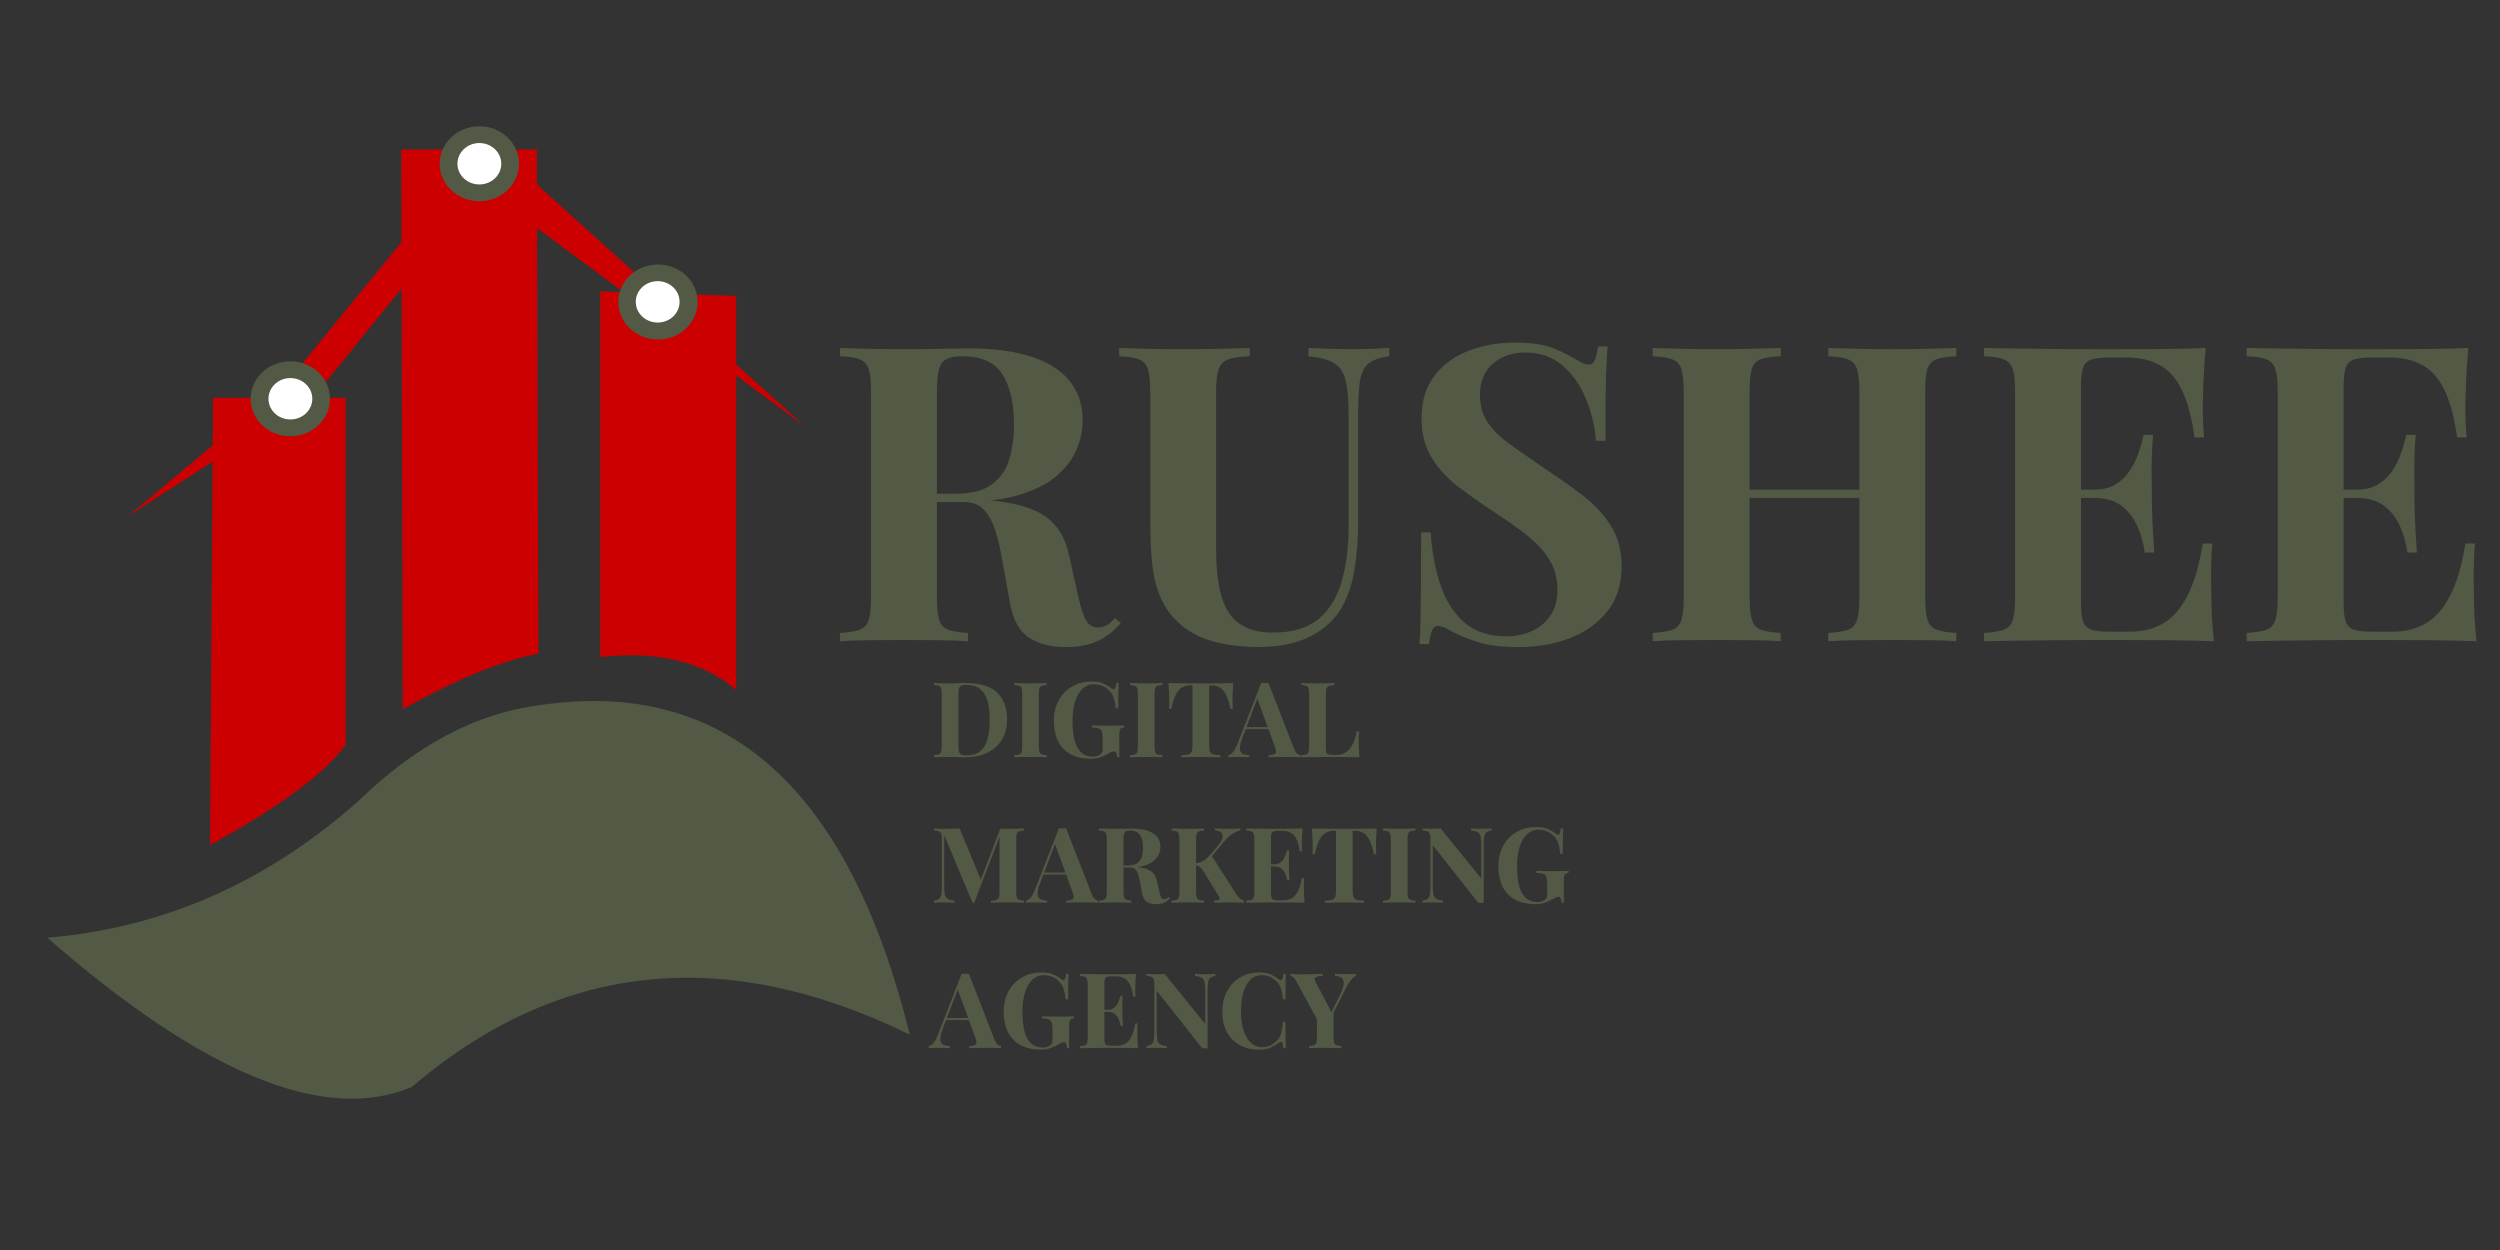 <svg xmlns="http://www.w3.org/2000/svg" xmlns:xlink="http://www.w3.org/1999/xlink" width="1200" zoomAndPan="magnify" viewBox="0 0 900 450" height="600" preserveAspectRatio="xMidYMid meet"><rect x="0" y="0" width="900" height="450" fill="#333333" stroke="none"/><defs><clipPath id="2a9644f446"><path d="M 17.027 252 L 327.527 252 L 327.527 396 L 17.027 396 Z M 17.027 252 "></path></clipPath><clipPath id="2d7d3e36d6"><path d="M 158 45.453 L 187 45.453 L 187 73 L 158 73 Z M 158 45.453 "></path></clipPath></defs><g id="db5e6d1186"><g clip-rule="nonzero" clip-path="url(#2a9644f446)"><path style=" stroke:none;fill-rule:evenodd;fill:#525945;fill-opacity:1;" d="M 129.367 288.043 C 96.273 317.566 58.828 334.078 17.027 337.582 C 73.289 386.676 117.012 404.586 148.207 391.309 C 201.277 346.184 261.051 339.906 327.527 372.473 C 305.535 283.469 261.113 243.93 194.258 253.852 C 171.516 256.77 149.887 268.168 129.367 288.043 Z M 129.367 288.043 "></path></g><path style=" stroke:none;fill-rule:evenodd;fill:#cc0001;fill-opacity:1;" d="M 216.066 104.859 C 248.707 105.988 265.031 106.551 265.031 106.551 C 265.031 106.551 265.031 153.824 265.031 248.371 C 253.035 238.18 236.715 234.238 216.066 236.555 C 216.066 148.762 216.066 104.863 216.066 104.863 Z M 216.066 104.859 "></path><path style=" stroke:none;fill-rule:evenodd;fill:#cc0001;fill-opacity:1;" d="M 144.43 53.844 C 144.801 188.172 144.984 255.332 144.984 255.332 C 164.469 244.422 180.75 237.758 193.832 235.352 C 193.461 114.348 193.273 53.844 193.273 53.844 C 160.711 53.844 144.43 53.844 144.43 53.844 Z M 144.43 53.844 "></path><path style=" stroke:none;fill-rule:evenodd;fill:#cc0001;fill-opacity:1;" d="M 76.711 143.211 C 75.973 250.523 75.602 304.18 75.602 304.18 C 100.551 290.586 116.832 278.559 124.445 268.102 C 124.445 184.84 124.445 143.211 124.445 143.211 C 92.621 143.211 76.711 143.211 76.711 143.211 Z M 76.711 143.211 "></path><path style=" stroke:none;fill-rule:evenodd;fill:#cc0001;fill-opacity:1;" d="M 99.863 151.215 C 97.723 146.109 96.648 143.559 96.648 143.559 C 96.648 143.559 79.855 157.594 46.266 185.672 C 81.996 162.699 99.863 151.215 99.863 151.215 Z M 99.863 151.215 "></path><path style=" stroke:none;fill-rule:evenodd;fill:#cc0001;fill-opacity:1;" d="M 171.523 54.129 C 126.867 108.777 104.543 136.105 104.543 136.105 C 109.801 141.074 112.434 143.559 112.434 143.559 C 155.766 89.918 177.895 62.891 178.816 62.473 C 173.953 56.91 171.523 54.129 171.523 54.129 Z M 171.523 54.129 "></path><path style=" stroke:none;fill-rule:evenodd;fill:#cc0001;fill-opacity:1;" d="M 178.023 52.535 C 177.785 64.531 177.668 70.531 177.668 70.531 C 252.32 125.781 289.645 153.406 289.645 153.406 C 211.398 82.777 174.195 49.152 178.027 52.535 Z M 178.023 52.535 "></path><path style=" stroke:none;fill-rule:evenodd;fill:#525945;fill-opacity:1;" d="M 104.512 130.066 C 112.402 130.066 118.801 136.105 118.801 143.559 C 118.801 151.012 112.402 157.055 104.512 157.055 C 96.621 157.055 90.223 151.012 90.223 143.559 C 90.223 136.105 96.621 130.066 104.512 130.066 Z M 104.512 130.066 "></path><path style=" stroke:none;fill-rule:evenodd;fill:#ffffff;fill-opacity:1;" d="M 104.539 136.105 C 108.898 136.105 112.43 139.441 112.43 143.559 C 112.43 147.672 108.898 151.008 104.539 151.008 C 100.184 151.008 96.648 147.672 96.648 143.559 C 96.648 139.441 100.184 136.105 104.539 136.105 Z M 104.539 136.105 "></path><g clip-rule="nonzero" clip-path="url(#2d7d3e36d6)"><path style=" stroke:none;fill-rule:evenodd;fill:#525945;fill-opacity:1;" d="M 172.57 45.453 C 180.461 45.453 186.859 51.496 186.859 58.949 C 186.859 66.402 180.461 72.441 172.57 72.441 C 164.68 72.441 158.281 66.402 158.281 58.949 C 158.281 51.496 164.68 45.453 172.57 45.453 Z M 172.57 45.453 "></path></g><path style=" stroke:none;fill-rule:evenodd;fill:#ffffff;fill-opacity:1;" d="M 172.57 51.496 C 176.93 51.496 180.461 54.832 180.461 58.949 C 180.461 63.066 176.93 66.402 172.57 66.402 C 168.215 66.402 164.68 63.066 164.68 58.949 C 164.68 54.836 168.215 51.496 172.57 51.496 Z M 172.57 51.496 "></path><path style=" stroke:none;fill-rule:evenodd;fill:#525945;fill-opacity:1;" d="M 236.871 95.227 C 244.762 95.227 251.16 101.27 251.16 108.723 C 251.16 116.172 244.762 122.215 236.871 122.215 C 228.98 122.215 222.582 116.172 222.582 108.723 C 222.582 101.27 228.98 95.227 236.871 95.227 Z M 236.871 95.227 "></path><path style=" stroke:none;fill-rule:evenodd;fill:#ffffff;fill-opacity:1;" d="M 236.762 101.215 C 241.121 101.215 244.652 104.551 244.652 108.668 C 244.652 112.781 241.121 116.117 236.762 116.117 C 232.406 116.117 228.871 112.781 228.871 108.668 C 228.871 104.551 232.406 101.215 236.762 101.215 Z M 236.762 101.215 "></path><g style="fill:#525945;fill-opacity:1;"><g transform="translate(297.318, 230.849)"><path style="stroke:none" d="M 5.062 -105.578 C 7.551 -105.484 10.906 -105.383 15.125 -105.281 C 19.352 -105.188 23.555 -105.141 27.734 -105.141 C 32.504 -105.141 37.125 -105.188 41.594 -105.281 C 46.07 -105.383 49.258 -105.438 51.156 -105.438 C 60.395 -105.438 68.07 -104.414 74.188 -102.375 C 80.301 -100.332 84.875 -97.375 87.906 -93.5 C 90.938 -89.625 92.453 -84.953 92.453 -79.484 C 92.453 -76.098 91.754 -72.691 90.359 -69.266 C 88.973 -65.836 86.613 -62.656 83.281 -59.719 C 79.957 -56.789 75.41 -54.457 69.641 -52.719 C 63.867 -50.977 56.613 -50.109 47.875 -50.109 L 33.547 -50.109 L 33.547 -53.094 L 46.375 -53.094 C 52.238 -53.094 56.688 -54.207 59.719 -56.438 C 62.75 -58.676 64.836 -61.66 65.984 -65.391 C 67.129 -69.117 67.703 -73.27 67.703 -77.844 C 67.703 -85.695 66.312 -91.785 63.531 -96.109 C 60.75 -100.43 55.977 -102.594 49.219 -102.594 C 45.332 -102.594 42.816 -101.75 41.672 -100.062 C 40.535 -98.375 39.969 -94.941 39.969 -89.766 L 39.969 -15.812 C 39.969 -12.227 40.238 -9.539 40.781 -7.75 C 41.332 -5.957 42.398 -4.766 43.984 -4.172 C 45.578 -3.578 47.969 -3.18 51.156 -2.984 L 51.156 0 C 48.469 -0.195 45.082 -0.32 41 -0.375 C 36.926 -0.426 32.801 -0.453 28.625 -0.453 C 23.852 -0.453 19.352 -0.426 15.125 -0.375 C 10.906 -0.32 7.551 -0.195 5.062 0 L 5.062 -2.984 C 8.25 -3.18 10.633 -3.578 12.219 -4.172 C 13.812 -4.766 14.879 -5.957 15.422 -7.75 C 15.973 -9.539 16.25 -12.227 16.25 -15.812 L 16.25 -89.766 C 16.25 -93.453 15.973 -96.164 15.422 -97.906 C 14.879 -99.645 13.785 -100.836 12.141 -101.484 C 10.504 -102.129 8.145 -102.5 5.062 -102.594 Z M 33.25 -52.641 C 37.531 -52.535 41.234 -52.332 44.359 -52.031 C 47.492 -51.738 50.254 -51.469 52.641 -51.219 C 55.023 -50.977 57.16 -50.805 59.047 -50.703 C 68.098 -49.91 74.785 -47.973 79.109 -44.891 C 83.43 -41.805 86.238 -37.18 87.531 -31.016 L 90.969 -15.656 C 91.863 -11.676 92.805 -8.891 93.797 -7.297 C 94.797 -5.711 96.238 -4.922 98.125 -4.922 C 99.414 -5.016 100.484 -5.332 101.328 -5.875 C 102.172 -6.426 103.094 -7.25 104.094 -8.344 L 106.172 -6.562 C 103.492 -3.477 100.613 -1.266 97.531 0.078 C 94.445 1.422 90.719 2.094 86.344 2.094 C 80.977 2.094 76.555 0.953 73.078 -1.328 C 69.598 -3.617 67.312 -7.848 66.219 -14.016 L 63.531 -28.938 C 62.832 -33.102 61.984 -36.754 60.984 -39.891 C 59.992 -43.023 58.629 -45.508 56.891 -47.344 C 55.148 -49.188 52.738 -50.109 49.656 -50.109 L 33.547 -50.109 Z M 33.25 -52.641 "></path></g></g><g style="fill:#525945;fill-opacity:1;"><g transform="translate(400.063, 230.849)"><path style="stroke:none" d="M 100.062 -105.578 L 100.062 -102.594 C 96.883 -102.195 94.473 -101.379 92.828 -100.141 C 91.191 -98.898 90.125 -96.938 89.625 -94.25 C 89.125 -91.562 88.875 -87.781 88.875 -82.906 L 88.875 -43.391 C 88.875 -36.93 88.426 -31.016 87.531 -25.641 C 86.633 -20.273 85.047 -15.656 82.766 -11.781 C 80.18 -7.508 76.398 -4.129 71.422 -1.641 C 66.453 0.848 60.141 2.094 52.484 2.094 C 47.91 2.094 43.238 1.566 38.469 0.516 C 33.695 -0.523 29.426 -2.488 25.656 -5.375 C 22.469 -8.051 20.031 -11.078 18.344 -14.453 C 16.656 -17.836 15.508 -21.844 14.906 -26.469 C 14.312 -31.094 14.016 -36.586 14.016 -42.953 L 14.016 -89.766 C 14.016 -93.453 13.738 -96.164 13.188 -97.906 C 12.645 -99.645 11.578 -100.836 9.984 -101.484 C 8.398 -102.129 6.016 -102.5 2.828 -102.594 L 2.828 -105.578 C 5.316 -105.484 8.672 -105.383 12.891 -105.281 C 17.117 -105.188 21.52 -105.141 26.094 -105.141 C 30.664 -105.141 35.062 -105.188 39.281 -105.281 C 43.508 -105.383 47.02 -105.484 49.812 -105.578 L 49.812 -102.594 C 46.426 -102.5 43.863 -102.129 42.125 -101.484 C 40.383 -100.836 39.219 -99.645 38.625 -97.906 C 38.031 -96.164 37.734 -93.453 37.734 -89.766 L 37.734 -33.547 C 37.734 -28.578 38.055 -24.176 38.703 -20.344 C 39.348 -16.52 40.441 -13.344 41.984 -10.812 C 43.523 -8.281 45.633 -6.363 48.312 -5.062 C 51 -3.77 54.332 -3.125 58.312 -3.125 C 65.27 -3.125 70.711 -4.766 74.641 -8.047 C 78.566 -11.328 81.348 -15.875 82.984 -21.688 C 84.629 -27.508 85.453 -34.195 85.453 -41.75 L 85.453 -81.125 C 85.453 -86.594 85.102 -90.789 84.406 -93.719 C 83.707 -96.656 82.336 -98.77 80.297 -100.062 C 78.266 -101.352 75.16 -102.195 70.984 -102.594 L 70.984 -105.578 C 72.867 -105.484 75.352 -105.383 78.438 -105.281 C 81.52 -105.188 84.406 -105.141 87.094 -105.141 C 89.477 -105.141 91.836 -105.188 94.172 -105.281 C 96.504 -105.383 98.469 -105.484 100.062 -105.578 Z M 100.062 -105.578 "></path></g></g><g style="fill:#525945;fill-opacity:1;"><g transform="translate(502.807, 230.849)"><path style="stroke:none" d="M 42.344 -107.516 C 48.219 -107.516 52.742 -106.895 55.922 -105.656 C 59.098 -104.414 61.832 -103.098 64.125 -101.703 C 65.312 -101.004 66.281 -100.477 67.031 -100.125 C 67.781 -99.781 68.5 -99.609 69.188 -99.609 C 70.188 -99.609 70.91 -100.156 71.359 -101.25 C 71.805 -102.344 72.176 -103.984 72.469 -106.172 L 75.906 -106.172 C 75.801 -104.285 75.676 -102.023 75.531 -99.391 C 75.383 -96.754 75.285 -93.297 75.234 -89.016 C 75.18 -84.742 75.156 -79.129 75.156 -72.172 L 71.734 -72.172 C 71.328 -77.348 70.129 -82.367 68.141 -87.234 C 66.16 -92.109 63.352 -96.109 59.719 -99.234 C 56.094 -102.367 51.645 -103.938 46.375 -103.938 C 41.602 -103.938 37.676 -102.594 34.594 -99.906 C 31.508 -97.227 29.969 -93.504 29.969 -88.734 C 29.969 -84.754 30.961 -81.348 32.953 -78.516 C 34.941 -75.68 37.848 -72.922 41.672 -70.234 C 45.504 -67.555 50.156 -64.328 55.625 -60.547 C 60.395 -57.461 64.664 -54.379 68.438 -51.297 C 72.219 -48.211 75.25 -44.734 77.531 -40.859 C 79.82 -36.984 80.969 -32.359 80.969 -26.984 C 80.969 -20.43 79.254 -15.016 75.828 -10.734 C 72.398 -6.461 67.898 -3.254 62.328 -1.109 C 56.766 1.023 50.648 2.094 43.984 2.094 C 37.828 2.094 32.906 1.492 29.219 0.297 C 25.539 -0.891 22.461 -2.133 19.984 -3.438 C 17.797 -4.82 16.102 -5.516 14.906 -5.516 C 13.914 -5.516 13.195 -4.969 12.75 -3.875 C 12.301 -2.781 11.926 -1.141 11.625 1.047 L 8.203 1.047 C 8.398 -1.336 8.523 -4.117 8.578 -7.297 C 8.629 -10.484 8.676 -14.633 8.719 -19.75 C 8.77 -24.875 8.797 -31.363 8.797 -39.219 L 12.234 -39.219 C 12.629 -32.656 13.742 -26.516 15.578 -20.797 C 17.422 -15.086 20.254 -10.492 24.078 -7.016 C 27.91 -3.535 33.008 -1.797 39.375 -1.797 C 42.852 -1.797 45.957 -2.414 48.688 -3.656 C 51.426 -4.895 53.641 -6.754 55.328 -9.234 C 57.016 -11.723 57.859 -14.805 57.859 -18.484 C 57.859 -22.66 56.891 -26.289 54.953 -29.375 C 53.016 -32.457 50.379 -35.336 47.047 -38.016 C 43.711 -40.703 39.859 -43.441 35.484 -46.234 C 30.816 -49.316 26.441 -52.395 22.359 -55.469 C 18.285 -58.551 15.031 -62.082 12.594 -66.062 C 10.164 -70.039 8.953 -74.766 8.953 -80.234 C 8.953 -86.492 10.516 -91.633 13.641 -95.656 C 16.773 -99.688 20.898 -102.672 26.016 -104.609 C 31.141 -106.547 36.582 -107.516 42.344 -107.516 Z M 42.344 -107.516 "></path></g></g><g style="fill:#525945;fill-opacity:1;"><g transform="translate(589.894, 230.849)"><path style="stroke:none" d="M 68.297 0 L 68.297 -2.984 C 71.484 -3.18 73.867 -3.578 75.453 -4.172 C 77.047 -4.766 78.113 -5.957 78.656 -7.75 C 79.207 -9.539 79.484 -12.227 79.484 -15.812 L 79.484 -89.766 C 79.484 -93.453 79.207 -96.164 78.656 -97.906 C 78.113 -99.645 77.02 -100.836 75.375 -101.484 C 73.738 -102.129 71.379 -102.5 68.297 -102.594 L 68.297 -105.578 C 70.984 -105.484 74.488 -105.383 78.812 -105.281 C 83.133 -105.188 87.438 -105.141 91.719 -105.141 C 96.289 -105.141 100.586 -105.188 104.609 -105.281 C 108.641 -105.383 111.895 -105.484 114.375 -105.578 L 114.375 -102.594 C 111.195 -102.5 108.785 -102.129 107.141 -101.484 C 105.504 -100.836 104.438 -99.645 103.938 -97.906 C 103.438 -96.164 103.188 -93.453 103.188 -89.766 L 103.188 -15.812 C 103.188 -12.227 103.457 -9.539 104 -7.75 C 104.551 -5.957 105.625 -4.766 107.219 -4.172 C 108.812 -3.578 111.195 -3.18 114.375 -2.984 L 114.375 0 C 111.895 -0.195 108.641 -0.32 104.609 -0.375 C 100.586 -0.426 96.289 -0.453 91.719 -0.453 C 87.438 -0.453 83.133 -0.426 78.812 -0.375 C 74.488 -0.32 70.984 -0.195 68.297 0 Z M 5.062 0 L 5.062 -2.984 C 8.25 -3.18 10.633 -3.578 12.219 -4.172 C 13.812 -4.766 14.879 -5.957 15.422 -7.75 C 15.973 -9.539 16.25 -12.227 16.25 -15.812 L 16.25 -89.766 C 16.25 -93.453 15.973 -96.164 15.422 -97.906 C 14.879 -99.645 13.785 -100.836 12.141 -101.484 C 10.504 -102.129 8.145 -102.5 5.062 -102.594 L 5.062 -105.578 C 7.656 -105.484 11.016 -105.383 15.141 -105.281 C 19.266 -105.188 23.758 -105.141 28.625 -105.141 C 32.801 -105.141 36.926 -105.188 41 -105.281 C 45.082 -105.383 48.469 -105.484 51.156 -105.578 L 51.156 -102.594 C 47.969 -102.5 45.551 -102.129 43.906 -101.484 C 42.27 -100.836 41.203 -99.645 40.703 -97.906 C 40.211 -96.164 39.969 -93.453 39.969 -89.766 L 39.969 -15.812 C 39.969 -12.227 40.238 -9.539 40.781 -7.75 C 41.332 -5.957 42.398 -4.766 43.984 -4.172 C 45.578 -3.578 47.969 -3.18 51.156 -2.984 L 51.156 0 C 48.469 -0.195 45.082 -0.32 41 -0.375 C 36.926 -0.426 32.801 -0.453 28.625 -0.453 C 23.758 -0.453 19.266 -0.426 15.141 -0.375 C 11.016 -0.32 7.656 -0.195 5.062 0 Z M 30.266 -51.594 L 30.266 -54.578 L 89.172 -54.578 L 89.172 -51.594 Z M 30.266 -51.594 "></path></g></g><g style="fill:#525945;fill-opacity:1;"><g transform="translate(709.191, 230.849)"><path style="stroke:none" d="M 84.859 -105.578 C 84.453 -101.203 84.176 -96.977 84.031 -92.906 C 83.883 -88.832 83.812 -85.703 83.812 -83.516 C 83.812 -81.523 83.859 -79.633 83.953 -77.844 C 84.055 -76.051 84.156 -74.562 84.25 -73.375 L 80.828 -73.375 C 79.828 -80.625 78.285 -86.363 76.203 -90.594 C 74.117 -94.82 71.41 -97.805 68.078 -99.547 C 64.742 -101.285 60.844 -102.156 56.375 -102.156 L 50.25 -102.156 C 47.375 -102.156 45.188 -101.906 43.688 -101.406 C 42.195 -100.906 41.203 -99.91 40.703 -98.422 C 40.211 -96.93 39.969 -94.645 39.969 -91.562 L 39.969 -14.016 C 39.969 -10.93 40.211 -8.645 40.703 -7.156 C 41.203 -5.664 42.195 -4.672 43.688 -4.172 C 45.188 -3.68 47.375 -3.438 50.25 -3.438 L 57.562 -3.438 C 62.031 -3.438 65.977 -4.406 69.406 -6.344 C 72.844 -8.281 75.781 -11.582 78.219 -16.25 C 80.656 -20.926 82.52 -27.238 83.812 -35.188 L 87.234 -35.188 C 86.941 -32.008 86.797 -27.836 86.797 -22.672 C 86.797 -20.379 86.844 -17.145 86.938 -12.969 C 87.039 -8.789 87.336 -4.469 87.828 0 C 82.766 -0.195 77.051 -0.32 70.688 -0.375 C 64.32 -0.426 58.656 -0.453 53.688 -0.453 C 51.195 -0.453 48.016 -0.453 44.141 -0.453 C 40.266 -0.453 36.086 -0.426 31.609 -0.375 C 27.141 -0.32 22.617 -0.27 18.047 -0.219 C 13.473 -0.176 9.145 -0.102 5.062 0 L 5.062 -2.984 C 8.25 -3.18 10.633 -3.578 12.219 -4.172 C 13.812 -4.766 14.879 -5.957 15.422 -7.75 C 15.973 -9.539 16.25 -12.227 16.25 -15.812 L 16.25 -89.766 C 16.25 -93.453 15.973 -96.164 15.422 -97.906 C 14.879 -99.645 13.785 -100.836 12.141 -101.484 C 10.504 -102.129 8.145 -102.5 5.062 -102.594 L 5.062 -105.578 C 9.145 -105.484 13.473 -105.41 18.047 -105.359 C 22.617 -105.305 27.141 -105.254 31.609 -105.203 C 36.086 -105.16 40.266 -105.141 44.141 -105.141 C 48.016 -105.141 51.195 -105.141 53.688 -105.141 C 58.258 -105.141 63.453 -105.16 69.266 -105.203 C 75.086 -105.254 80.285 -105.379 84.859 -105.578 Z M 61.594 -54.578 C 61.594 -54.578 61.594 -54.078 61.594 -53.078 C 61.594 -52.086 61.594 -51.594 61.594 -51.594 L 35.484 -51.594 C 35.484 -51.594 35.484 -52.086 35.484 -53.078 C 35.484 -54.078 35.484 -54.578 35.484 -54.578 Z M 65.906 -74.266 C 65.508 -68.598 65.336 -64.27 65.391 -61.281 C 65.441 -58.301 65.469 -55.57 65.469 -53.094 C 65.469 -50.602 65.516 -47.863 65.609 -44.875 C 65.711 -41.895 65.961 -37.57 66.359 -31.906 L 62.938 -31.906 C 62.438 -35.383 61.516 -38.613 60.172 -41.594 C 58.828 -44.582 56.91 -46.992 54.422 -48.828 C 51.941 -50.672 48.711 -51.594 44.734 -51.594 L 44.734 -54.578 C 47.723 -54.578 50.258 -55.195 52.344 -56.438 C 54.426 -57.688 56.141 -59.328 57.484 -61.359 C 58.828 -63.398 59.895 -65.562 60.688 -67.844 C 61.488 -70.133 62.086 -72.273 62.484 -74.266 Z M 65.906 -74.266 "></path></g></g><g style="fill:#525945;fill-opacity:1;"><g transform="translate(803.734, 230.849)"><path style="stroke:none" d="M 84.859 -105.578 C 84.453 -101.203 84.176 -96.977 84.031 -92.906 C 83.883 -88.832 83.812 -85.703 83.812 -83.516 C 83.812 -81.523 83.859 -79.633 83.953 -77.844 C 84.055 -76.051 84.156 -74.562 84.25 -73.375 L 80.828 -73.375 C 79.828 -80.625 78.285 -86.363 76.203 -90.594 C 74.117 -94.82 71.41 -97.805 68.078 -99.547 C 64.742 -101.285 60.844 -102.156 56.375 -102.156 L 50.25 -102.156 C 47.375 -102.156 45.188 -101.906 43.688 -101.406 C 42.195 -100.906 41.203 -99.91 40.703 -98.422 C 40.211 -96.93 39.969 -94.645 39.969 -91.562 L 39.969 -14.016 C 39.969 -10.93 40.211 -8.645 40.703 -7.156 C 41.203 -5.664 42.195 -4.672 43.688 -4.172 C 45.188 -3.68 47.375 -3.438 50.25 -3.438 L 57.562 -3.438 C 62.031 -3.438 65.977 -4.406 69.406 -6.344 C 72.844 -8.281 75.781 -11.582 78.219 -16.25 C 80.656 -20.926 82.52 -27.238 83.812 -35.188 L 87.234 -35.188 C 86.941 -32.008 86.797 -27.836 86.797 -22.672 C 86.797 -20.379 86.844 -17.145 86.938 -12.969 C 87.039 -8.789 87.336 -4.469 87.828 0 C 82.766 -0.195 77.051 -0.32 70.688 -0.375 C 64.32 -0.426 58.656 -0.453 53.688 -0.453 C 51.195 -0.453 48.016 -0.453 44.141 -0.453 C 40.266 -0.453 36.086 -0.426 31.609 -0.375 C 27.141 -0.32 22.617 -0.27 18.047 -0.219 C 13.473 -0.176 9.145 -0.102 5.062 0 L 5.062 -2.984 C 8.25 -3.18 10.633 -3.578 12.219 -4.172 C 13.812 -4.766 14.879 -5.957 15.422 -7.75 C 15.973 -9.539 16.25 -12.227 16.25 -15.812 L 16.25 -89.766 C 16.25 -93.453 15.973 -96.164 15.422 -97.906 C 14.879 -99.645 13.785 -100.836 12.141 -101.484 C 10.504 -102.129 8.145 -102.5 5.062 -102.594 L 5.062 -105.578 C 9.145 -105.484 13.473 -105.41 18.047 -105.359 C 22.617 -105.305 27.141 -105.254 31.609 -105.203 C 36.086 -105.16 40.266 -105.141 44.141 -105.141 C 48.016 -105.141 51.195 -105.141 53.688 -105.141 C 58.258 -105.141 63.453 -105.16 69.266 -105.203 C 75.086 -105.254 80.285 -105.379 84.859 -105.578 Z M 61.594 -54.578 C 61.594 -54.578 61.594 -54.078 61.594 -53.078 C 61.594 -52.086 61.594 -51.594 61.594 -51.594 L 35.484 -51.594 C 35.484 -51.594 35.484 -52.086 35.484 -53.078 C 35.484 -54.078 35.484 -54.578 35.484 -54.578 Z M 65.906 -74.266 C 65.508 -68.598 65.336 -64.27 65.391 -61.281 C 65.441 -58.301 65.469 -55.57 65.469 -53.094 C 65.469 -50.602 65.516 -47.863 65.609 -44.875 C 65.711 -41.895 65.961 -37.57 66.359 -31.906 L 62.938 -31.906 C 62.438 -35.383 61.516 -38.613 60.172 -41.594 C 58.828 -44.582 56.91 -46.992 54.422 -48.828 C 51.941 -50.672 48.711 -51.594 44.734 -51.594 L 44.734 -54.578 C 47.723 -54.578 50.258 -55.195 52.344 -56.438 C 54.426 -57.688 56.141 -59.328 57.484 -61.359 C 58.828 -63.398 59.895 -65.562 60.688 -67.844 C 61.488 -70.133 62.086 -72.273 62.484 -74.266 Z M 65.906 -74.266 "></path></g></g><g style="fill:#525945;fill-opacity:1;"><g transform="translate(334.906, 272.623)"><path style="stroke:none" d="M 12.953 -26.734 C 17.91 -26.734 21.598 -25.609 24.016 -23.359 C 26.43 -21.109 27.641 -17.879 27.641 -13.672 C 27.641 -10.93 27.047 -8.535 25.859 -6.484 C 24.68 -4.43 22.961 -2.836 20.703 -1.703 C 18.453 -0.566 15.754 0 12.609 0 C 12.211 0 11.688 -0.008 11.031 -0.031 C 10.375 -0.062 9.691 -0.082 8.984 -0.094 C 8.285 -0.102 7.656 -0.109 7.094 -0.109 C 5.988 -0.109 4.898 -0.102 3.828 -0.094 C 2.766 -0.082 1.914 -0.051 1.281 0 L 1.281 -0.75 C 2.094 -0.801 2.695 -0.898 3.094 -1.047 C 3.5 -1.203 3.77 -1.504 3.906 -1.953 C 4.039 -2.41 4.109 -3.094 4.109 -4 L 4.109 -22.734 C 4.109 -23.66 4.039 -24.344 3.906 -24.781 C 3.77 -25.227 3.492 -25.531 3.078 -25.688 C 2.66 -25.852 2.062 -25.953 1.281 -25.984 L 1.281 -26.734 C 1.914 -26.711 2.766 -26.68 3.828 -26.641 C 4.898 -26.609 5.969 -26.602 7.031 -26.625 C 7.938 -26.645 8.961 -26.664 10.109 -26.688 C 11.254 -26.719 12.203 -26.734 12.953 -26.734 Z M 12.922 -26.062 C 11.754 -26.062 10.992 -25.848 10.641 -25.422 C 10.297 -24.992 10.125 -24.125 10.125 -22.812 L 10.125 -3.922 C 10.125 -2.617 10.305 -1.754 10.672 -1.328 C 11.035 -0.898 11.797 -0.688 12.953 -0.688 C 15.066 -0.688 16.734 -1.18 17.953 -2.172 C 19.18 -3.16 20.055 -4.613 20.578 -6.531 C 21.109 -8.445 21.375 -10.773 21.375 -13.516 C 21.375 -16.336 21.086 -18.672 20.516 -20.516 C 19.953 -22.367 19.051 -23.754 17.812 -24.672 C 16.582 -25.598 14.953 -26.062 12.922 -26.062 Z M 12.922 -26.062 "></path></g></g><g style="fill:#525945;fill-opacity:1;"><g transform="translate(363.868, 272.623)"><path style="stroke:none" d="M 12.953 -26.734 L 12.953 -25.984 C 12.148 -25.953 11.539 -25.852 11.125 -25.688 C 10.707 -25.531 10.438 -25.227 10.312 -24.781 C 10.188 -24.344 10.125 -23.66 10.125 -22.734 L 10.125 -4 C 10.125 -3.094 10.191 -2.41 10.328 -1.953 C 10.461 -1.504 10.734 -1.203 11.141 -1.047 C 11.547 -0.898 12.148 -0.801 12.953 -0.75 L 12.953 0 C 12.273 -0.051 11.422 -0.082 10.391 -0.094 C 9.359 -0.102 8.312 -0.109 7.25 -0.109 C 6.02 -0.109 4.879 -0.102 3.828 -0.094 C 2.785 -0.082 1.938 -0.051 1.281 0 L 1.281 -0.75 C 2.094 -0.801 2.695 -0.898 3.094 -1.047 C 3.5 -1.203 3.77 -1.504 3.906 -1.953 C 4.039 -2.41 4.109 -3.094 4.109 -4 L 4.109 -22.734 C 4.109 -23.66 4.039 -24.344 3.906 -24.781 C 3.77 -25.227 3.492 -25.531 3.078 -25.688 C 2.66 -25.852 2.062 -25.953 1.281 -25.984 L 1.281 -26.734 C 1.938 -26.711 2.785 -26.688 3.828 -26.656 C 4.879 -26.633 6.02 -26.625 7.25 -26.625 C 8.312 -26.625 9.359 -26.633 10.391 -26.656 C 11.422 -26.688 12.273 -26.711 12.953 -26.734 Z M 12.953 -26.734 "></path></g></g><g style="fill:#525945;fill-opacity:1;"><g transform="translate(377.764, 272.623)"><path style="stroke:none" d="M 15.297 -27.266 C 17.004 -27.266 18.398 -27.023 19.484 -26.547 C 20.566 -26.066 21.535 -25.488 22.391 -24.812 C 22.691 -24.582 22.945 -24.469 23.156 -24.469 C 23.633 -24.469 23.945 -25.223 24.094 -26.734 L 24.969 -26.734 C 24.914 -25.754 24.875 -24.566 24.844 -23.172 C 24.82 -21.773 24.812 -19.914 24.812 -17.594 L 23.938 -17.594 C 23.758 -19.102 23.488 -20.414 23.125 -21.531 C 22.758 -22.656 22.086 -23.625 21.109 -24.438 C 20.504 -25.008 19.754 -25.457 18.859 -25.781 C 17.961 -26.113 17.062 -26.281 16.156 -26.281 C 14.781 -26.281 13.598 -25.922 12.609 -25.203 C 11.629 -24.484 10.82 -23.508 10.188 -22.281 C 9.562 -21.051 9.098 -19.66 8.797 -18.109 C 8.492 -16.555 8.344 -14.953 8.344 -13.297 C 8.344 -8.766 8.961 -5.453 10.203 -3.359 C 11.453 -1.273 13.25 -0.234 15.594 -0.234 C 16.195 -0.234 16.723 -0.305 17.172 -0.453 C 17.629 -0.609 18 -0.785 18.281 -0.984 C 18.633 -1.234 18.875 -1.504 19 -1.797 C 19.125 -2.086 19.188 -2.473 19.188 -2.953 L 19.188 -6.641 C 19.188 -7.805 19.094 -8.672 18.906 -9.234 C 18.719 -9.797 18.344 -10.176 17.781 -10.375 C 17.227 -10.582 16.426 -10.695 15.375 -10.719 L 15.375 -11.484 C 15.895 -11.453 16.523 -11.43 17.266 -11.422 C 18.016 -11.41 18.789 -11.398 19.594 -11.391 C 20.406 -11.379 21.148 -11.375 21.828 -11.375 C 22.891 -11.375 23.859 -11.383 24.734 -11.406 C 25.617 -11.426 26.336 -11.453 26.891 -11.484 L 26.891 -10.719 C 26.41 -10.695 26.051 -10.609 25.812 -10.453 C 25.57 -10.305 25.406 -10.004 25.312 -9.547 C 25.227 -9.098 25.188 -8.41 25.188 -7.484 L 25.188 0 L 24.438 0 C 24.406 -0.426 24.305 -0.891 24.141 -1.391 C 23.984 -1.898 23.719 -2.156 23.344 -2.156 C 23.164 -2.156 22.93 -2.109 22.641 -2.016 C 22.348 -1.93 21.898 -1.711 21.297 -1.359 C 20.367 -0.828 19.391 -0.379 18.359 -0.016 C 17.328 0.348 16.242 0.531 15.109 0.531 C 12.18 0.531 9.711 -0.008 7.703 -1.094 C 5.691 -2.176 4.176 -3.727 3.156 -5.75 C 2.133 -7.781 1.625 -10.219 1.625 -13.062 C 1.625 -15.938 2.207 -18.43 3.375 -20.547 C 4.551 -22.66 6.164 -24.305 8.219 -25.484 C 10.27 -26.672 12.629 -27.266 15.297 -27.266 Z M 15.297 -27.266 "></path></g></g><g style="fill:#525945;fill-opacity:1;"><g transform="translate(405.517, 272.623)"><path style="stroke:none" d="M 12.953 -26.734 L 12.953 -25.984 C 12.148 -25.953 11.539 -25.852 11.125 -25.688 C 10.707 -25.531 10.438 -25.227 10.312 -24.781 C 10.188 -24.344 10.125 -23.66 10.125 -22.734 L 10.125 -4 C 10.125 -3.094 10.191 -2.41 10.328 -1.953 C 10.461 -1.504 10.734 -1.203 11.141 -1.047 C 11.547 -0.898 12.148 -0.801 12.953 -0.75 L 12.953 0 C 12.273 -0.051 11.422 -0.082 10.391 -0.094 C 9.359 -0.102 8.312 -0.109 7.25 -0.109 C 6.02 -0.109 4.879 -0.102 3.828 -0.094 C 2.785 -0.082 1.938 -0.051 1.281 0 L 1.281 -0.75 C 2.094 -0.801 2.695 -0.898 3.094 -1.047 C 3.5 -1.203 3.77 -1.504 3.906 -1.953 C 4.039 -2.41 4.109 -3.094 4.109 -4 L 4.109 -22.734 C 4.109 -23.66 4.039 -24.344 3.906 -24.781 C 3.77 -25.227 3.492 -25.531 3.078 -25.688 C 2.66 -25.852 2.062 -25.953 1.281 -25.984 L 1.281 -26.734 C 1.938 -26.711 2.785 -26.688 3.828 -26.656 C 4.879 -26.633 6.02 -26.625 7.25 -26.625 C 8.312 -26.625 9.359 -26.633 10.391 -26.656 C 11.422 -26.688 12.273 -26.711 12.953 -26.734 Z M 12.953 -26.734 "></path></g></g><g style="fill:#525945;fill-opacity:1;"><g transform="translate(419.715, 272.623)"><path style="stroke:none" d="M 24.25 -26.734 C 24.145 -25.453 24.07 -24.219 24.031 -23.031 C 24 -21.852 23.984 -20.945 23.984 -20.312 C 23.984 -19.758 23.992 -19.227 24.016 -18.719 C 24.047 -18.219 24.07 -17.797 24.094 -17.453 L 23.219 -17.453 C 22.82 -19.566 22.312 -21.238 21.688 -22.469 C 21.07 -23.707 20.336 -24.582 19.484 -25.094 C 18.629 -25.613 17.625 -25.875 16.469 -25.875 L 15.594 -25.875 L 15.594 -4.312 C 15.594 -3.301 15.695 -2.539 15.906 -2.031 C 16.125 -1.531 16.52 -1.195 17.094 -1.031 C 17.676 -0.875 18.523 -0.781 19.641 -0.75 L 19.641 0 C 18.859 -0.02 17.816 -0.039 16.516 -0.062 C 15.223 -0.094 13.875 -0.109 12.469 -0.109 C 11.082 -0.109 9.77 -0.094 8.531 -0.062 C 7.301 -0.039 6.305 -0.02 5.547 0 L 5.547 -0.75 C 6.68 -0.781 7.535 -0.875 8.109 -1.031 C 8.691 -1.195 9.082 -1.531 9.281 -2.031 C 9.488 -2.539 9.594 -3.301 9.594 -4.312 L 9.594 -25.875 L 8.766 -25.875 C 7.609 -25.875 6.598 -25.613 5.734 -25.094 C 4.879 -24.582 4.148 -23.711 3.547 -22.484 C 2.941 -21.266 2.414 -19.586 1.969 -17.453 L 1.094 -17.453 C 1.145 -17.797 1.176 -18.219 1.188 -18.719 C 1.195 -19.227 1.203 -19.758 1.203 -20.312 C 1.203 -20.945 1.18 -21.852 1.141 -23.031 C 1.109 -24.219 1.039 -25.453 0.938 -26.734 C 2.102 -26.711 3.367 -26.688 4.734 -26.656 C 6.109 -26.633 7.488 -26.625 8.875 -26.625 C 10.258 -26.625 11.504 -26.625 12.609 -26.625 C 13.742 -26.625 14.992 -26.625 16.359 -26.625 C 17.734 -26.625 19.113 -26.633 20.5 -26.656 C 21.883 -26.688 23.133 -26.711 24.25 -26.734 Z M 24.25 -26.734 "></path></g></g><g style="fill:#525945;fill-opacity:1;"><g transform="translate(442.748, 272.623)"><path style="stroke:none" d="M 13.891 -26.812 L 23.078 -3.172 C 23.43 -2.266 23.828 -1.641 24.266 -1.297 C 24.703 -0.961 25.098 -0.781 25.453 -0.75 L 25.453 0 C 24.703 -0.051 23.816 -0.082 22.797 -0.094 C 21.773 -0.102 20.75 -0.109 19.719 -0.109 C 18.551 -0.109 17.453 -0.102 16.422 -0.094 C 15.391 -0.082 14.57 -0.051 13.969 0 L 13.969 -0.75 C 15.258 -0.801 16.07 -1.02 16.406 -1.406 C 16.75 -1.801 16.664 -2.641 16.156 -3.922 L 9.75 -21.484 L 10.422 -22.469 L 4.688 -7.516 C 4.133 -6.129 3.801 -4.992 3.688 -4.109 C 3.57 -3.234 3.633 -2.555 3.875 -2.078 C 4.113 -1.598 4.504 -1.266 5.047 -1.078 C 5.586 -0.891 6.234 -0.781 6.984 -0.75 L 6.984 0 C 6.148 -0.051 5.352 -0.082 4.594 -0.094 C 3.844 -0.102 3.078 -0.109 2.297 -0.109 C 1.742 -0.109 1.223 -0.102 0.734 -0.094 C 0.242 -0.082 -0.188 -0.051 -0.562 0 L -0.562 -0.75 C -0.031 -0.852 0.508 -1.191 1.062 -1.766 C 1.613 -2.348 2.156 -3.332 2.688 -4.719 L 11.297 -26.812 C 11.691 -26.789 12.125 -26.781 12.594 -26.781 C 13.062 -26.781 13.492 -26.789 13.891 -26.812 Z M 16.547 -10.875 L 16.547 -10.125 L 5.281 -10.125 L 5.672 -10.875 Z M 16.547 -10.875 "></path></g></g><g style="fill:#525945;fill-opacity:1;"><g transform="translate(467.179, 272.623)"><path style="stroke:none" d="M 13.188 -26.734 L 13.188 -25.984 C 12.32 -25.953 11.672 -25.852 11.234 -25.688 C 10.797 -25.531 10.5 -25.227 10.344 -24.781 C 10.195 -24.344 10.125 -23.66 10.125 -22.734 L 10.125 -3.547 C 10.125 -2.766 10.18 -2.188 10.297 -1.812 C 10.41 -1.438 10.633 -1.188 10.969 -1.062 C 11.312 -0.938 11.82 -0.875 12.5 -0.875 L 14.344 -0.875 C 15.207 -0.875 16.016 -1.07 16.766 -1.469 C 17.523 -1.875 18.207 -2.445 18.812 -3.188 C 19.414 -3.938 19.914 -4.828 20.312 -5.859 C 20.719 -6.891 21.02 -8.035 21.219 -9.297 L 22.094 -9.297 C 22.02 -8.43 21.984 -7.32 21.984 -5.969 C 21.984 -5.383 21.992 -4.539 22.016 -3.438 C 22.047 -2.332 22.125 -1.188 22.25 0 C 20.957 -0.051 19.504 -0.082 17.891 -0.094 C 16.285 -0.102 14.852 -0.109 13.594 -0.109 C 12.969 -0.109 12.16 -0.109 11.172 -0.109 C 10.191 -0.109 9.133 -0.102 8 -0.094 C 6.875 -0.082 5.727 -0.066 4.562 -0.047 C 3.406 -0.035 2.312 -0.02 1.281 0 L 1.281 -0.75 C 2.094 -0.801 2.695 -0.898 3.094 -1.047 C 3.5 -1.203 3.77 -1.504 3.906 -1.953 C 4.039 -2.41 4.109 -3.094 4.109 -4 L 4.109 -22.734 C 4.109 -23.66 4.039 -24.344 3.906 -24.781 C 3.77 -25.227 3.492 -25.531 3.078 -25.688 C 2.66 -25.852 2.062 -25.953 1.281 -25.984 L 1.281 -26.734 C 1.914 -26.711 2.766 -26.688 3.828 -26.656 C 4.898 -26.633 6.039 -26.625 7.25 -26.625 C 8.352 -26.625 9.441 -26.633 10.516 -26.656 C 11.586 -26.688 12.477 -26.711 13.188 -26.734 Z M 13.188 -26.734 "></path></g></g><g style="fill:#525945;fill-opacity:1;"><g transform="translate(489.73, 272.623)"><path style="stroke:none" d=""></path></g></g><g style="fill:#525945;fill-opacity:1;"><g transform="translate(334.906, 324.985)"><path style="stroke:none" d="M 33.766 -26.734 L 33.766 -25.984 C 32.953 -25.953 32.344 -25.852 31.938 -25.688 C 31.539 -25.531 31.273 -25.227 31.141 -24.781 C 31.004 -24.344 30.938 -23.66 30.938 -22.734 L 30.938 -4 C 30.938 -3.094 31.004 -2.41 31.141 -1.953 C 31.273 -1.504 31.539 -1.203 31.938 -1.047 C 32.344 -0.898 32.953 -0.801 33.766 -0.75 L 33.766 0 C 33.055 -0.051 32.164 -0.082 31.094 -0.094 C 30.031 -0.102 28.941 -0.109 27.828 -0.109 C 26.617 -0.109 25.484 -0.102 24.422 -0.094 C 23.367 -0.082 22.516 -0.051 21.859 0 L 21.859 -0.75 C 22.723 -0.801 23.375 -0.898 23.812 -1.047 C 24.25 -1.203 24.539 -1.504 24.688 -1.953 C 24.844 -2.41 24.922 -3.094 24.922 -4 L 24.922 -24.438 L 25.188 -24.438 L 15.828 0.031 L 15.219 0.031 L 5.016 -24.281 L 5.016 -6.188 C 5.016 -4.801 5.086 -3.738 5.234 -3 C 5.391 -2.258 5.727 -1.727 6.25 -1.406 C 6.77 -1.094 7.582 -0.875 8.688 -0.75 L 8.688 0 C 8.207 -0.051 7.578 -0.082 6.797 -0.094 C 6.016 -0.102 5.285 -0.109 4.609 -0.109 C 4.023 -0.109 3.43 -0.102 2.828 -0.094 C 2.223 -0.082 1.723 -0.051 1.328 0 L 1.328 -0.75 C 2.129 -0.875 2.727 -1.086 3.125 -1.391 C 3.531 -1.691 3.801 -2.188 3.938 -2.875 C 4.082 -3.57 4.156 -4.523 4.156 -5.734 L 4.156 -22.734 C 4.156 -23.66 4.082 -24.344 3.938 -24.781 C 3.801 -25.227 3.523 -25.531 3.109 -25.688 C 2.703 -25.852 2.109 -25.953 1.328 -25.984 L 1.328 -26.734 C 1.723 -26.711 2.223 -26.688 2.828 -26.656 C 3.43 -26.633 4.023 -26.625 4.609 -26.625 C 5.691 -26.625 6.754 -26.633 7.797 -26.656 C 8.836 -26.688 9.766 -26.711 10.578 -26.734 L 18.5 -7.594 L 17.562 -6.719 L 25.156 -26.625 C 25.582 -26.625 26.02 -26.625 26.469 -26.625 C 26.926 -26.625 27.379 -26.625 27.828 -26.625 C 28.941 -26.625 30.031 -26.633 31.094 -26.656 C 32.164 -26.688 33.055 -26.711 33.766 -26.734 Z M 33.766 -26.734 "></path></g></g><g style="fill:#525945;fill-opacity:1;"><g transform="translate(369.91, 324.985)"><path style="stroke:none" d="M 13.891 -26.812 L 23.078 -3.172 C 23.43 -2.266 23.828 -1.641 24.266 -1.297 C 24.703 -0.961 25.098 -0.781 25.453 -0.75 L 25.453 0 C 24.703 -0.051 23.816 -0.082 22.797 -0.094 C 21.773 -0.102 20.75 -0.109 19.719 -0.109 C 18.551 -0.109 17.453 -0.102 16.422 -0.094 C 15.391 -0.082 14.57 -0.051 13.969 0 L 13.969 -0.75 C 15.258 -0.801 16.07 -1.02 16.406 -1.406 C 16.75 -1.801 16.664 -2.641 16.156 -3.922 L 9.75 -21.484 L 10.422 -22.469 L 4.688 -7.516 C 4.133 -6.129 3.801 -4.992 3.688 -4.109 C 3.57 -3.234 3.633 -2.555 3.875 -2.078 C 4.113 -1.598 4.504 -1.266 5.047 -1.078 C 5.586 -0.891 6.234 -0.781 6.984 -0.75 L 6.984 0 C 6.148 -0.051 5.352 -0.082 4.594 -0.094 C 3.844 -0.102 3.078 -0.109 2.297 -0.109 C 1.742 -0.109 1.223 -0.102 0.734 -0.094 C 0.242 -0.082 -0.188 -0.051 -0.562 0 L -0.562 -0.75 C -0.031 -0.852 0.508 -1.191 1.062 -1.766 C 1.613 -2.348 2.156 -3.332 2.688 -4.719 L 11.297 -26.812 C 11.691 -26.789 12.125 -26.781 12.594 -26.781 C 13.062 -26.781 13.492 -26.789 13.891 -26.812 Z M 16.547 -10.875 L 16.547 -10.125 L 5.281 -10.125 L 5.672 -10.875 Z M 16.547 -10.875 "></path></g></g><g style="fill:#525945;fill-opacity:1;"><g transform="translate(394.34, 324.985)"><path style="stroke:none" d="M 1.281 -26.734 C 1.914 -26.711 2.766 -26.688 3.828 -26.656 C 4.898 -26.633 5.969 -26.625 7.031 -26.625 C 8.238 -26.625 9.406 -26.633 10.531 -26.656 C 11.664 -26.688 12.473 -26.703 12.953 -26.703 C 15.297 -26.703 17.238 -26.441 18.781 -25.922 C 20.332 -25.41 21.492 -24.66 22.266 -23.672 C 23.035 -22.691 23.422 -21.508 23.422 -20.125 C 23.422 -19.27 23.242 -18.406 22.891 -17.531 C 22.535 -16.664 21.938 -15.863 21.094 -15.125 C 20.25 -14.383 19.098 -13.789 17.641 -13.344 C 16.18 -12.906 14.344 -12.688 12.125 -12.688 L 8.5 -12.688 L 8.5 -13.438 L 11.75 -13.438 C 13.227 -13.438 14.352 -13.719 15.125 -14.281 C 15.895 -14.852 16.422 -15.609 16.703 -16.547 C 16.992 -17.492 17.141 -18.551 17.141 -19.719 C 17.141 -21.707 16.785 -23.25 16.078 -24.344 C 15.379 -25.438 14.176 -25.984 12.469 -25.984 C 11.477 -25.984 10.836 -25.77 10.547 -25.344 C 10.266 -24.914 10.125 -24.047 10.125 -22.734 L 10.125 -4 C 10.125 -3.094 10.191 -2.41 10.328 -1.953 C 10.461 -1.504 10.734 -1.203 11.141 -1.047 C 11.547 -0.898 12.148 -0.801 12.953 -0.75 L 12.953 0 C 12.273 -0.051 11.422 -0.082 10.391 -0.094 C 9.359 -0.102 8.312 -0.109 7.25 -0.109 C 6.039 -0.109 4.898 -0.102 3.828 -0.094 C 2.766 -0.082 1.914 -0.051 1.281 0 L 1.281 -0.75 C 2.094 -0.801 2.695 -0.898 3.094 -1.047 C 3.5 -1.203 3.77 -1.504 3.906 -1.953 C 4.039 -2.41 4.109 -3.094 4.109 -4 L 4.109 -22.734 C 4.109 -23.66 4.039 -24.344 3.906 -24.781 C 3.77 -25.227 3.492 -25.531 3.078 -25.688 C 2.66 -25.852 2.062 -25.953 1.281 -25.984 Z M 8.422 -13.328 C 9.504 -13.305 10.441 -13.254 11.234 -13.172 C 12.023 -13.098 12.723 -13.031 13.328 -12.969 C 13.93 -12.906 14.473 -12.863 14.953 -12.844 C 17.242 -12.633 18.938 -12.141 20.031 -11.359 C 21.125 -10.586 21.836 -9.422 22.172 -7.859 L 23.031 -3.969 C 23.258 -2.957 23.5 -2.25 23.75 -1.844 C 24 -1.445 24.363 -1.25 24.844 -1.25 C 25.176 -1.27 25.445 -1.348 25.656 -1.484 C 25.875 -1.629 26.109 -1.836 26.359 -2.109 L 26.891 -1.656 C 26.211 -0.875 25.484 -0.316 24.703 0.016 C 23.922 0.359 22.973 0.531 21.859 0.531 C 20.504 0.531 19.383 0.242 18.5 -0.328 C 17.625 -0.91 17.047 -1.984 16.766 -3.547 L 16.094 -7.328 C 15.914 -8.379 15.695 -9.301 15.438 -10.094 C 15.188 -10.895 14.844 -11.523 14.406 -11.984 C 13.969 -12.453 13.359 -12.688 12.578 -12.688 L 8.5 -12.688 Z M 8.422 -13.328 "></path></g></g><g style="fill:#525945;fill-opacity:1;"><g transform="translate(420.47, 324.985)"><path style="stroke:none" d="M 26.016 -26.734 L 26.016 -26.016 C 25.211 -25.836 24.352 -25.484 23.438 -24.953 C 22.52 -24.43 21.555 -23.578 20.547 -22.391 L 13.438 -13.938 L 15.641 -17.062 L 24.625 -3.062 C 24.977 -2.477 25.352 -2.008 25.75 -1.656 C 26.156 -1.312 26.688 -1.008 27.344 -0.75 L 27.344 0 C 26.457 -0.051 25.473 -0.082 24.391 -0.094 C 23.305 -0.102 22.328 -0.109 21.453 -0.109 C 20.922 -0.109 20.273 -0.102 19.516 -0.094 C 18.766 -0.082 17.812 -0.051 16.656 0 L 16.656 -0.75 C 17.688 -0.801 18.305 -0.945 18.516 -1.188 C 18.734 -1.426 18.641 -1.848 18.234 -2.453 L 12.766 -11.328 C 12.41 -11.91 12.094 -12.344 11.812 -12.625 C 11.539 -12.914 11.266 -13.117 10.984 -13.234 C 10.711 -13.348 10.348 -13.414 9.891 -13.438 L 9.891 -14.234 C 11.004 -14.266 11.992 -14.566 12.859 -15.141 C 13.723 -15.723 14.672 -16.602 15.703 -17.781 L 17.938 -20.469 C 18.895 -21.602 19.453 -22.578 19.609 -23.391 C 19.773 -24.211 19.613 -24.848 19.125 -25.297 C 18.633 -25.754 17.883 -25.992 16.875 -26.016 L 16.875 -26.734 C 17.508 -26.711 18.109 -26.691 18.672 -26.672 C 19.242 -26.66 19.836 -26.648 20.453 -26.641 C 21.066 -26.629 21.738 -26.625 22.469 -26.625 C 23.195 -26.625 23.859 -26.633 24.453 -26.656 C 25.047 -26.688 25.566 -26.711 26.016 -26.734 Z M 12.953 -26.734 L 12.953 -25.984 C 12.148 -25.953 11.539 -25.852 11.125 -25.688 C 10.707 -25.531 10.438 -25.227 10.312 -24.781 C 10.188 -24.344 10.125 -23.66 10.125 -22.734 L 10.125 -4 C 10.125 -3.094 10.191 -2.41 10.328 -1.953 C 10.461 -1.504 10.734 -1.203 11.141 -1.047 C 11.547 -0.898 12.148 -0.801 12.953 -0.75 L 12.953 0 C 12.273 -0.051 11.422 -0.082 10.391 -0.094 C 9.359 -0.102 8.312 -0.109 7.25 -0.109 C 6.039 -0.109 4.898 -0.102 3.828 -0.094 C 2.766 -0.082 1.914 -0.051 1.281 0 L 1.281 -0.75 C 2.094 -0.801 2.695 -0.898 3.094 -1.047 C 3.5 -1.203 3.77 -1.504 3.906 -1.953 C 4.039 -2.41 4.109 -3.094 4.109 -4 L 4.109 -22.734 C 4.109 -23.66 4.039 -24.344 3.906 -24.781 C 3.77 -25.227 3.492 -25.531 3.078 -25.688 C 2.66 -25.852 2.062 -25.953 1.281 -25.984 L 1.281 -26.734 C 1.914 -26.711 2.766 -26.688 3.828 -26.656 C 4.898 -26.633 6.039 -26.625 7.25 -26.625 C 8.312 -26.625 9.359 -26.633 10.391 -26.656 C 11.422 -26.688 12.273 -26.711 12.953 -26.734 Z M 12.953 -26.734 "></path></g></g><g style="fill:#525945;fill-opacity:1;"><g transform="translate(447.431, 324.985)"><path style="stroke:none" d="M 21.484 -26.734 C 21.391 -25.629 21.32 -24.562 21.281 -23.531 C 21.238 -22.5 21.219 -21.707 21.219 -21.156 C 21.219 -20.645 21.227 -20.16 21.25 -19.703 C 21.281 -19.254 21.312 -18.879 21.344 -18.578 L 20.469 -18.578 C 20.219 -20.422 19.828 -21.875 19.297 -22.938 C 18.766 -24.008 18.078 -24.766 17.234 -25.203 C 16.391 -25.648 15.406 -25.875 14.281 -25.875 L 12.734 -25.875 C 11.992 -25.875 11.438 -25.805 11.062 -25.672 C 10.688 -25.547 10.438 -25.297 10.312 -24.922 C 10.188 -24.547 10.125 -23.969 10.125 -23.188 L 10.125 -3.547 C 10.125 -2.766 10.188 -2.188 10.312 -1.812 C 10.438 -1.438 10.688 -1.188 11.062 -1.062 C 11.438 -0.938 11.992 -0.875 12.734 -0.875 L 14.578 -0.875 C 15.711 -0.875 16.711 -1.117 17.578 -1.609 C 18.453 -2.098 19.195 -2.93 19.812 -4.109 C 20.426 -5.297 20.895 -6.895 21.219 -8.906 L 22.094 -8.906 C 22.02 -8.102 21.984 -7.047 21.984 -5.734 C 21.984 -5.16 21.992 -4.344 22.016 -3.281 C 22.047 -2.227 22.125 -1.133 22.25 0 C 20.957 -0.051 19.504 -0.082 17.891 -0.094 C 16.285 -0.102 14.852 -0.109 13.594 -0.109 C 12.969 -0.109 12.16 -0.109 11.172 -0.109 C 10.191 -0.109 9.133 -0.102 8 -0.094 C 6.875 -0.082 5.727 -0.066 4.562 -0.047 C 3.406 -0.035 2.312 -0.02 1.281 0 L 1.281 -0.75 C 2.094 -0.801 2.695 -0.898 3.094 -1.047 C 3.5 -1.203 3.77 -1.504 3.906 -1.953 C 4.039 -2.41 4.109 -3.094 4.109 -4 L 4.109 -22.734 C 4.109 -23.66 4.039 -24.344 3.906 -24.781 C 3.77 -25.227 3.492 -25.531 3.078 -25.688 C 2.66 -25.852 2.062 -25.953 1.281 -25.984 L 1.281 -26.734 C 2.312 -26.711 3.406 -26.691 4.562 -26.672 C 5.727 -26.66 6.875 -26.648 8 -26.641 C 9.133 -26.629 10.191 -26.625 11.172 -26.625 C 12.16 -26.625 12.969 -26.625 13.594 -26.625 C 14.75 -26.625 16.062 -26.629 17.531 -26.641 C 19.008 -26.648 20.328 -26.68 21.484 -26.734 Z M 15.594 -13.828 C 15.594 -13.828 15.594 -13.695 15.594 -13.438 C 15.594 -13.188 15.594 -13.062 15.594 -13.062 L 8.984 -13.062 C 8.984 -13.062 8.984 -13.188 8.984 -13.438 C 8.984 -13.695 8.984 -13.828 8.984 -13.828 Z M 16.688 -18.812 C 16.594 -17.375 16.551 -16.273 16.562 -15.516 C 16.57 -14.766 16.578 -14.07 16.578 -13.438 C 16.578 -12.812 16.586 -12.117 16.609 -11.359 C 16.641 -10.609 16.707 -9.516 16.812 -8.078 L 15.938 -8.078 C 15.812 -8.961 15.578 -9.781 15.234 -10.531 C 14.898 -11.289 14.414 -11.898 13.781 -12.359 C 13.156 -12.828 12.336 -13.062 11.328 -13.062 L 11.328 -13.828 C 12.086 -13.828 12.727 -13.984 13.25 -14.297 C 13.781 -14.609 14.211 -15.02 14.547 -15.531 C 14.891 -16.051 15.16 -16.598 15.359 -17.172 C 15.566 -17.754 15.723 -18.301 15.828 -18.812 Z M 16.688 -18.812 "></path></g></g><g style="fill:#525945;fill-opacity:1;"><g transform="translate(471.371, 324.985)"><path style="stroke:none" d="M 24.25 -26.734 C 24.145 -25.453 24.07 -24.219 24.031 -23.031 C 24 -21.852 23.984 -20.945 23.984 -20.312 C 23.984 -19.758 23.992 -19.227 24.016 -18.719 C 24.047 -18.219 24.07 -17.797 24.094 -17.453 L 23.219 -17.453 C 22.82 -19.566 22.312 -21.238 21.688 -22.469 C 21.07 -23.707 20.336 -24.582 19.484 -25.094 C 18.629 -25.613 17.625 -25.875 16.469 -25.875 L 15.594 -25.875 L 15.594 -4.312 C 15.594 -3.301 15.695 -2.539 15.906 -2.031 C 16.125 -1.531 16.52 -1.195 17.094 -1.031 C 17.676 -0.875 18.523 -0.781 19.641 -0.75 L 19.641 0 C 18.859 -0.02 17.816 -0.039 16.516 -0.062 C 15.223 -0.094 13.875 -0.109 12.469 -0.109 C 11.082 -0.109 9.77 -0.094 8.531 -0.062 C 7.301 -0.039 6.305 -0.02 5.547 0 L 5.547 -0.75 C 6.68 -0.781 7.535 -0.875 8.109 -1.031 C 8.691 -1.195 9.082 -1.531 9.281 -2.031 C 9.488 -2.539 9.594 -3.301 9.594 -4.312 L 9.594 -25.875 L 8.766 -25.875 C 7.609 -25.875 6.598 -25.613 5.734 -25.094 C 4.879 -24.582 4.148 -23.711 3.547 -22.484 C 2.941 -21.266 2.414 -19.586 1.969 -17.453 L 1.094 -17.453 C 1.145 -17.797 1.176 -18.219 1.188 -18.719 C 1.195 -19.227 1.203 -19.758 1.203 -20.312 C 1.203 -20.945 1.18 -21.852 1.141 -23.031 C 1.109 -24.219 1.039 -25.453 0.938 -26.734 C 2.102 -26.711 3.367 -26.688 4.734 -26.656 C 6.109 -26.633 7.488 -26.625 8.875 -26.625 C 10.258 -26.625 11.504 -26.625 12.609 -26.625 C 13.742 -26.625 14.992 -26.625 16.359 -26.625 C 17.734 -26.625 19.113 -26.633 20.5 -26.656 C 21.883 -26.688 23.133 -26.711 24.25 -26.734 Z M 24.25 -26.734 "></path></g></g><g style="fill:#525945;fill-opacity:1;"><g transform="translate(496.594, 324.985)"><path style="stroke:none" d="M 12.953 -26.734 L 12.953 -25.984 C 12.148 -25.953 11.539 -25.852 11.125 -25.688 C 10.707 -25.531 10.438 -25.227 10.312 -24.781 C 10.188 -24.344 10.125 -23.66 10.125 -22.734 L 10.125 -4 C 10.125 -3.094 10.191 -2.41 10.328 -1.953 C 10.461 -1.504 10.734 -1.203 11.141 -1.047 C 11.547 -0.898 12.148 -0.801 12.953 -0.75 L 12.953 0 C 12.273 -0.051 11.422 -0.082 10.391 -0.094 C 9.359 -0.102 8.312 -0.109 7.25 -0.109 C 6.02 -0.109 4.879 -0.102 3.828 -0.094 C 2.785 -0.082 1.938 -0.051 1.281 0 L 1.281 -0.75 C 2.094 -0.801 2.695 -0.898 3.094 -1.047 C 3.5 -1.203 3.77 -1.504 3.906 -1.953 C 4.039 -2.41 4.109 -3.094 4.109 -4 L 4.109 -22.734 C 4.109 -23.66 4.039 -24.344 3.906 -24.781 C 3.77 -25.227 3.492 -25.531 3.078 -25.688 C 2.66 -25.852 2.062 -25.953 1.281 -25.984 L 1.281 -26.734 C 1.938 -26.711 2.785 -26.688 3.828 -26.656 C 4.879 -26.633 6.02 -26.625 7.25 -26.625 C 8.312 -26.625 9.359 -26.633 10.391 -26.656 C 11.422 -26.688 12.273 -26.711 12.953 -26.734 Z M 12.953 -26.734 "></path></g></g><g style="fill:#525945;fill-opacity:1;"><g transform="translate(510.792, 324.985)"><path style="stroke:none" d="M 26.172 -26.734 L 26.172 -25.984 C 25.367 -25.879 24.766 -25.672 24.359 -25.359 C 23.953 -25.047 23.68 -24.547 23.547 -23.859 C 23.41 -23.18 23.344 -22.227 23.344 -21 L 23.344 0.078 C 23.039 0.047 22.727 0.031 22.406 0.031 C 22.094 0.031 21.758 0.047 21.406 0.078 L 5.016 -20.703 L 5.016 -6.188 C 5.016 -4.801 5.086 -3.738 5.234 -3 C 5.391 -2.258 5.727 -1.727 6.25 -1.406 C 6.77 -1.094 7.582 -0.875 8.688 -0.75 L 8.688 0 C 8.207 -0.051 7.578 -0.082 6.797 -0.094 C 6.016 -0.102 5.285 -0.109 4.609 -0.109 C 4.023 -0.109 3.43 -0.102 2.828 -0.094 C 2.223 -0.082 1.723 -0.051 1.328 0 L 1.328 -0.75 C 2.129 -0.875 2.727 -1.086 3.125 -1.391 C 3.531 -1.691 3.801 -2.188 3.938 -2.875 C 4.082 -3.57 4.156 -4.523 4.156 -5.734 L 4.156 -22.734 C 4.156 -23.66 4.082 -24.344 3.938 -24.781 C 3.801 -25.227 3.523 -25.531 3.109 -25.688 C 2.703 -25.852 2.109 -25.953 1.328 -25.984 L 1.328 -26.734 C 1.723 -26.711 2.223 -26.688 2.828 -26.656 C 3.43 -26.633 4.023 -26.625 4.609 -26.625 C 5.211 -26.625 5.789 -26.633 6.344 -26.656 C 6.895 -26.688 7.398 -26.711 7.859 -26.734 L 22.469 -8.719 L 22.469 -20.547 C 22.469 -21.93 22.391 -22.992 22.234 -23.734 C 22.086 -24.473 21.754 -25.004 21.234 -25.328 C 20.723 -25.66 19.914 -25.879 18.812 -25.984 L 18.812 -26.734 C 19.289 -26.711 19.914 -26.688 20.688 -26.656 C 21.469 -26.633 22.203 -26.625 22.891 -26.625 C 23.492 -26.625 24.086 -26.633 24.672 -26.656 C 25.266 -26.688 25.766 -26.711 26.172 -26.734 Z M 26.172 -26.734 "></path></g></g><g style="fill:#525945;fill-opacity:1;"><g transform="translate(537.791, 324.985)"><path style="stroke:none" d="M 15.297 -27.266 C 17.004 -27.266 18.398 -27.023 19.484 -26.547 C 20.566 -26.066 21.535 -25.488 22.391 -24.812 C 22.691 -24.582 22.945 -24.469 23.156 -24.469 C 23.633 -24.469 23.945 -25.223 24.094 -26.734 L 24.969 -26.734 C 24.914 -25.754 24.875 -24.566 24.844 -23.172 C 24.82 -21.773 24.812 -19.914 24.812 -17.594 L 23.938 -17.594 C 23.758 -19.102 23.488 -20.414 23.125 -21.531 C 22.758 -22.656 22.086 -23.625 21.109 -24.438 C 20.504 -25.008 19.754 -25.457 18.859 -25.781 C 17.961 -26.113 17.062 -26.281 16.156 -26.281 C 14.781 -26.281 13.598 -25.922 12.609 -25.203 C 11.629 -24.484 10.82 -23.508 10.188 -22.281 C 9.562 -21.051 9.098 -19.66 8.797 -18.109 C 8.492 -16.555 8.344 -14.953 8.344 -13.297 C 8.344 -8.766 8.961 -5.453 10.203 -3.359 C 11.453 -1.273 13.25 -0.234 15.594 -0.234 C 16.195 -0.234 16.723 -0.305 17.172 -0.453 C 17.629 -0.609 18 -0.785 18.281 -0.984 C 18.633 -1.234 18.875 -1.504 19 -1.797 C 19.125 -2.086 19.188 -2.473 19.188 -2.953 L 19.188 -6.641 C 19.188 -7.805 19.094 -8.672 18.906 -9.234 C 18.719 -9.797 18.344 -10.176 17.781 -10.375 C 17.227 -10.582 16.426 -10.695 15.375 -10.719 L 15.375 -11.484 C 15.895 -11.453 16.523 -11.43 17.266 -11.422 C 18.016 -11.41 18.789 -11.398 19.594 -11.391 C 20.406 -11.379 21.148 -11.375 21.828 -11.375 C 22.891 -11.375 23.859 -11.383 24.734 -11.406 C 25.617 -11.426 26.336 -11.453 26.891 -11.484 L 26.891 -10.719 C 26.41 -10.695 26.051 -10.609 25.812 -10.453 C 25.57 -10.305 25.406 -10.004 25.312 -9.547 C 25.227 -9.098 25.188 -8.41 25.188 -7.484 L 25.188 0 L 24.438 0 C 24.406 -0.426 24.305 -0.891 24.141 -1.391 C 23.984 -1.898 23.719 -2.156 23.344 -2.156 C 23.164 -2.156 22.93 -2.109 22.641 -2.016 C 22.348 -1.93 21.898 -1.711 21.297 -1.359 C 20.367 -0.828 19.391 -0.379 18.359 -0.016 C 17.328 0.348 16.242 0.531 15.109 0.531 C 12.18 0.531 9.711 -0.008 7.703 -1.094 C 5.691 -2.176 4.176 -3.727 3.156 -5.75 C 2.133 -7.781 1.625 -10.219 1.625 -13.062 C 1.625 -15.938 2.207 -18.43 3.375 -20.547 C 4.551 -22.66 6.164 -24.305 8.219 -25.484 C 10.27 -26.672 12.629 -27.266 15.297 -27.266 Z M 15.297 -27.266 "></path></g></g><g style="fill:#525945;fill-opacity:1;"><g transform="translate(565.546, 324.985)"><path style="stroke:none" d=""></path></g></g><g style="fill:#525945;fill-opacity:1;"><g transform="translate(334.906, 377.347)"><path style="stroke:none" d="M 13.891 -26.812 L 23.078 -3.172 C 23.43 -2.266 23.828 -1.641 24.266 -1.297 C 24.703 -0.961 25.098 -0.781 25.453 -0.75 L 25.453 0 C 24.703 -0.051 23.816 -0.082 22.797 -0.094 C 21.773 -0.102 20.75 -0.109 19.719 -0.109 C 18.551 -0.109 17.453 -0.102 16.422 -0.094 C 15.391 -0.082 14.57 -0.051 13.969 0 L 13.969 -0.75 C 15.258 -0.801 16.07 -1.02 16.406 -1.406 C 16.75 -1.801 16.664 -2.641 16.156 -3.922 L 9.75 -21.484 L 10.422 -22.469 L 4.688 -7.516 C 4.133 -6.129 3.801 -4.992 3.688 -4.109 C 3.57 -3.234 3.633 -2.555 3.875 -2.078 C 4.113 -1.598 4.504 -1.266 5.047 -1.078 C 5.586 -0.891 6.234 -0.781 6.984 -0.75 L 6.984 0 C 6.148 -0.051 5.352 -0.082 4.594 -0.094 C 3.844 -0.102 3.078 -0.109 2.297 -0.109 C 1.742 -0.109 1.223 -0.102 0.734 -0.094 C 0.242 -0.082 -0.188 -0.051 -0.562 0 L -0.562 -0.75 C -0.031 -0.852 0.508 -1.191 1.062 -1.766 C 1.613 -2.348 2.156 -3.332 2.688 -4.719 L 11.297 -26.812 C 11.691 -26.789 12.125 -26.781 12.594 -26.781 C 13.062 -26.781 13.492 -26.789 13.891 -26.812 Z M 16.547 -10.875 L 16.547 -10.125 L 5.281 -10.125 L 5.672 -10.875 Z M 16.547 -10.875 "></path></g></g><g style="fill:#525945;fill-opacity:1;"><g transform="translate(359.714, 377.347)"><path style="stroke:none" d="M 15.297 -27.266 C 17.004 -27.266 18.398 -27.023 19.484 -26.547 C 20.566 -26.066 21.535 -25.488 22.391 -24.812 C 22.691 -24.582 22.945 -24.469 23.156 -24.469 C 23.633 -24.469 23.945 -25.223 24.094 -26.734 L 24.969 -26.734 C 24.914 -25.754 24.875 -24.566 24.844 -23.172 C 24.82 -21.773 24.812 -19.914 24.812 -17.594 L 23.938 -17.594 C 23.758 -19.102 23.488 -20.414 23.125 -21.531 C 22.758 -22.656 22.086 -23.625 21.109 -24.438 C 20.504 -25.008 19.754 -25.457 18.859 -25.781 C 17.961 -26.113 17.062 -26.281 16.156 -26.281 C 14.781 -26.281 13.598 -25.922 12.609 -25.203 C 11.629 -24.484 10.82 -23.508 10.188 -22.281 C 9.562 -21.051 9.098 -19.66 8.797 -18.109 C 8.492 -16.555 8.344 -14.953 8.344 -13.297 C 8.344 -8.766 8.961 -5.453 10.203 -3.359 C 11.453 -1.273 13.25 -0.234 15.594 -0.234 C 16.195 -0.234 16.723 -0.305 17.172 -0.453 C 17.629 -0.609 18 -0.785 18.281 -0.984 C 18.633 -1.234 18.875 -1.504 19 -1.797 C 19.125 -2.086 19.188 -2.473 19.188 -2.953 L 19.188 -6.641 C 19.188 -7.805 19.094 -8.672 18.906 -9.234 C 18.719 -9.797 18.344 -10.176 17.781 -10.375 C 17.227 -10.582 16.426 -10.695 15.375 -10.719 L 15.375 -11.484 C 15.895 -11.453 16.523 -11.43 17.266 -11.422 C 18.016 -11.41 18.789 -11.398 19.594 -11.391 C 20.406 -11.379 21.148 -11.375 21.828 -11.375 C 22.891 -11.375 23.859 -11.383 24.734 -11.406 C 25.617 -11.426 26.336 -11.453 26.891 -11.484 L 26.891 -10.719 C 26.41 -10.695 26.051 -10.609 25.812 -10.453 C 25.57 -10.305 25.406 -10.004 25.312 -9.547 C 25.227 -9.098 25.188 -8.41 25.188 -7.484 L 25.188 0 L 24.438 0 C 24.406 -0.426 24.305 -0.891 24.141 -1.391 C 23.984 -1.898 23.719 -2.156 23.344 -2.156 C 23.164 -2.156 22.93 -2.109 22.641 -2.016 C 22.348 -1.93 21.898 -1.711 21.297 -1.359 C 20.367 -0.828 19.391 -0.379 18.359 -0.016 C 17.328 0.348 16.242 0.531 15.109 0.531 C 12.18 0.531 9.711 -0.008 7.703 -1.094 C 5.691 -2.176 4.176 -3.727 3.156 -5.75 C 2.133 -7.781 1.625 -10.219 1.625 -13.062 C 1.625 -15.938 2.207 -18.43 3.375 -20.547 C 4.551 -22.66 6.164 -24.305 8.219 -25.484 C 10.27 -26.672 12.629 -27.266 15.297 -27.266 Z M 15.297 -27.266 "></path></g></g><g style="fill:#525945;fill-opacity:1;"><g transform="translate(387.468, 377.347)"><path style="stroke:none" d="M 21.484 -26.734 C 21.391 -25.629 21.32 -24.562 21.281 -23.531 C 21.238 -22.5 21.219 -21.707 21.219 -21.156 C 21.219 -20.645 21.227 -20.16 21.25 -19.703 C 21.281 -19.254 21.312 -18.879 21.344 -18.578 L 20.469 -18.578 C 20.219 -20.422 19.828 -21.875 19.297 -22.938 C 18.766 -24.008 18.078 -24.766 17.234 -25.203 C 16.391 -25.648 15.406 -25.875 14.281 -25.875 L 12.734 -25.875 C 11.992 -25.875 11.438 -25.805 11.062 -25.672 C 10.688 -25.547 10.438 -25.297 10.312 -24.922 C 10.188 -24.547 10.125 -23.969 10.125 -23.188 L 10.125 -3.547 C 10.125 -2.766 10.188 -2.188 10.312 -1.812 C 10.438 -1.438 10.688 -1.188 11.062 -1.062 C 11.438 -0.938 11.992 -0.875 12.734 -0.875 L 14.578 -0.875 C 15.711 -0.875 16.711 -1.117 17.578 -1.609 C 18.453 -2.098 19.195 -2.93 19.812 -4.109 C 20.426 -5.297 20.895 -6.895 21.219 -8.906 L 22.094 -8.906 C 22.02 -8.102 21.984 -7.047 21.984 -5.734 C 21.984 -5.16 21.992 -4.344 22.016 -3.281 C 22.047 -2.227 22.125 -1.133 22.25 0 C 20.957 -0.051 19.504 -0.082 17.891 -0.094 C 16.285 -0.102 14.852 -0.109 13.594 -0.109 C 12.969 -0.109 12.16 -0.109 11.172 -0.109 C 10.191 -0.109 9.133 -0.102 8 -0.094 C 6.875 -0.082 5.727 -0.066 4.562 -0.047 C 3.406 -0.035 2.312 -0.02 1.281 0 L 1.281 -0.75 C 2.094 -0.801 2.695 -0.898 3.094 -1.047 C 3.5 -1.203 3.77 -1.504 3.906 -1.953 C 4.039 -2.41 4.109 -3.094 4.109 -4 L 4.109 -22.734 C 4.109 -23.66 4.039 -24.344 3.906 -24.781 C 3.77 -25.227 3.492 -25.531 3.078 -25.688 C 2.66 -25.852 2.062 -25.953 1.281 -25.984 L 1.281 -26.734 C 2.312 -26.711 3.406 -26.691 4.562 -26.672 C 5.727 -26.66 6.875 -26.648 8 -26.641 C 9.133 -26.629 10.191 -26.625 11.172 -26.625 C 12.16 -26.625 12.969 -26.625 13.594 -26.625 C 14.75 -26.625 16.062 -26.629 17.531 -26.641 C 19.008 -26.648 20.328 -26.68 21.484 -26.734 Z M 15.594 -13.828 C 15.594 -13.828 15.594 -13.695 15.594 -13.438 C 15.594 -13.188 15.594 -13.062 15.594 -13.062 L 8.984 -13.062 C 8.984 -13.062 8.984 -13.188 8.984 -13.438 C 8.984 -13.695 8.984 -13.828 8.984 -13.828 Z M 16.688 -18.812 C 16.594 -17.375 16.551 -16.273 16.562 -15.516 C 16.57 -14.766 16.578 -14.07 16.578 -13.438 C 16.578 -12.812 16.586 -12.117 16.609 -11.359 C 16.641 -10.609 16.707 -9.516 16.812 -8.078 L 15.938 -8.078 C 15.812 -8.961 15.578 -9.781 15.234 -10.531 C 14.898 -11.289 14.414 -11.898 13.781 -12.359 C 13.156 -12.828 12.336 -13.062 11.328 -13.062 L 11.328 -13.828 C 12.086 -13.828 12.727 -13.984 13.25 -14.297 C 13.781 -14.609 14.211 -15.02 14.547 -15.531 C 14.891 -16.051 15.16 -16.598 15.359 -17.172 C 15.566 -17.754 15.723 -18.301 15.828 -18.812 Z M 16.688 -18.812 "></path></g></g><g style="fill:#525945;fill-opacity:1;"><g transform="translate(411.408, 377.347)"><path style="stroke:none" d="M 26.172 -26.734 L 26.172 -25.984 C 25.367 -25.879 24.766 -25.672 24.359 -25.359 C 23.953 -25.047 23.68 -24.547 23.547 -23.859 C 23.41 -23.18 23.344 -22.227 23.344 -21 L 23.344 0.078 C 23.039 0.047 22.727 0.031 22.406 0.031 C 22.094 0.031 21.758 0.047 21.406 0.078 L 5.016 -20.703 L 5.016 -6.188 C 5.016 -4.801 5.086 -3.738 5.234 -3 C 5.391 -2.258 5.727 -1.727 6.25 -1.406 C 6.77 -1.094 7.582 -0.875 8.688 -0.75 L 8.688 0 C 8.207 -0.051 7.578 -0.082 6.797 -0.094 C 6.016 -0.102 5.285 -0.109 4.609 -0.109 C 4.023 -0.109 3.43 -0.102 2.828 -0.094 C 2.223 -0.082 1.723 -0.051 1.328 0 L 1.328 -0.75 C 2.129 -0.875 2.727 -1.086 3.125 -1.391 C 3.531 -1.691 3.801 -2.188 3.938 -2.875 C 4.082 -3.57 4.156 -4.523 4.156 -5.734 L 4.156 -22.734 C 4.156 -23.66 4.082 -24.344 3.938 -24.781 C 3.801 -25.227 3.523 -25.531 3.109 -25.688 C 2.703 -25.852 2.109 -25.953 1.328 -25.984 L 1.328 -26.734 C 1.723 -26.711 2.223 -26.688 2.828 -26.656 C 3.43 -26.633 4.023 -26.625 4.609 -26.625 C 5.211 -26.625 5.789 -26.633 6.344 -26.656 C 6.895 -26.688 7.398 -26.711 7.859 -26.734 L 22.469 -8.719 L 22.469 -20.547 C 22.469 -21.93 22.391 -22.992 22.234 -23.734 C 22.086 -24.473 21.754 -25.004 21.234 -25.328 C 20.723 -25.66 19.914 -25.879 18.812 -25.984 L 18.812 -26.734 C 19.289 -26.711 19.914 -26.688 20.688 -26.656 C 21.469 -26.633 22.203 -26.625 22.891 -26.625 C 23.492 -26.625 24.086 -26.633 24.672 -26.656 C 25.266 -26.688 25.766 -26.711 26.172 -26.734 Z M 26.172 -26.734 "></path></g></g><g style="fill:#525945;fill-opacity:1;"><g transform="translate(438.406, 377.347)"><path style="stroke:none" d="M 15 -27.266 C 16.656 -27.266 18.02 -27.02 19.094 -26.531 C 20.164 -26.039 21.113 -25.469 21.938 -24.812 C 22.445 -24.438 22.832 -24.391 23.094 -24.672 C 23.352 -24.961 23.535 -25.648 23.641 -26.734 L 24.516 -26.734 C 24.461 -25.754 24.422 -24.566 24.391 -23.172 C 24.367 -21.773 24.359 -19.914 24.359 -17.594 L 23.484 -17.594 C 23.359 -18.758 23.195 -19.75 23 -20.562 C 22.801 -21.383 22.523 -22.109 22.172 -22.734 C 21.816 -23.359 21.312 -23.926 20.656 -24.438 C 20.031 -25.062 19.301 -25.523 18.469 -25.828 C 17.633 -26.129 16.766 -26.281 15.859 -26.281 C 14.504 -26.281 13.348 -25.922 12.391 -25.203 C 11.43 -24.484 10.656 -23.508 10.062 -22.281 C 9.469 -21.051 9.031 -19.66 8.75 -18.109 C 8.477 -16.555 8.344 -14.953 8.344 -13.297 C 8.344 -11.609 8.488 -9.988 8.781 -8.438 C 9.07 -6.895 9.523 -5.52 10.141 -4.312 C 10.754 -3.102 11.551 -2.145 12.531 -1.438 C 13.52 -0.727 14.68 -0.375 16.016 -0.375 C 16.848 -0.375 17.688 -0.531 18.531 -0.844 C 19.375 -1.164 20.098 -1.629 20.703 -2.234 C 21.68 -2.984 22.344 -3.914 22.688 -5.031 C 23.039 -6.156 23.305 -7.648 23.484 -9.516 L 24.359 -9.516 C 24.359 -7.117 24.367 -5.188 24.391 -3.719 C 24.422 -2.25 24.461 -1.008 24.516 0 L 23.641 0 C 23.535 -1.082 23.363 -1.758 23.125 -2.031 C 22.883 -2.312 22.488 -2.273 21.938 -1.922 C 21.008 -1.266 20.02 -0.691 18.969 -0.203 C 17.926 0.285 16.586 0.531 14.953 0.531 C 12.285 0.531 9.953 -0.008 7.953 -1.094 C 5.953 -2.176 4.395 -3.738 3.281 -5.781 C 2.176 -7.82 1.625 -10.273 1.625 -13.141 C 1.625 -15.961 2.195 -18.43 3.344 -20.547 C 4.488 -22.66 6.062 -24.305 8.062 -25.484 C 10.062 -26.672 12.375 -27.266 15 -27.266 Z M 15 -27.266 "></path></g></g><g style="fill:#525945;fill-opacity:1;"><g transform="translate(464.876, 377.347)"><path style="stroke:none" d="M 23.297 -26.781 L 23.297 -26.016 C 22.742 -25.797 22.176 -25.348 21.594 -24.672 C 21.02 -24.004 20.379 -22.992 19.672 -21.641 L 12.531 -7.516 L 10.766 -7.516 L 1.922 -23.875 C 1.473 -24.727 1.066 -25.289 0.703 -25.562 C 0.336 -25.844 0.016 -25.984 -0.266 -25.984 L -0.266 -26.781 C 0.41 -26.695 1.109 -26.645 1.828 -26.625 C 2.547 -26.602 3.332 -26.594 4.188 -26.594 C 5.301 -26.594 6.5 -26.609 7.781 -26.641 C 9.062 -26.68 10.234 -26.727 11.297 -26.781 L 11.297 -25.984 C 10.66 -25.984 10.094 -25.93 9.594 -25.828 C 9.094 -25.734 8.738 -25.551 8.531 -25.281 C 8.332 -25.02 8.383 -24.598 8.688 -24.016 L 14.656 -12.531 L 13.484 -11.031 L 17.375 -18.844 C 18.301 -20.656 18.797 -22.078 18.859 -23.109 C 18.922 -24.141 18.672 -24.875 18.109 -25.312 C 17.547 -25.758 16.742 -25.992 15.703 -26.016 L 15.703 -26.781 C 16.566 -26.75 17.375 -26.719 18.125 -26.688 C 18.883 -26.664 19.656 -26.656 20.438 -26.656 C 20.988 -26.656 21.508 -26.664 22 -26.688 C 22.488 -26.719 22.922 -26.75 23.297 -26.781 Z M 15.219 -13.484 L 15.219 -4 C 15.219 -3.094 15.285 -2.41 15.422 -1.953 C 15.566 -1.504 15.836 -1.203 16.234 -1.047 C 16.641 -0.898 17.242 -0.801 18.047 -0.75 L 18.047 0 C 17.367 -0.051 16.492 -0.082 15.422 -0.094 C 14.359 -0.102 13.297 -0.109 12.234 -0.109 C 11.055 -0.109 9.938 -0.102 8.875 -0.094 C 7.812 -0.082 6.977 -0.051 6.375 0 L 6.375 -0.75 C 7.188 -0.801 7.789 -0.898 8.188 -1.047 C 8.594 -1.203 8.863 -1.504 9 -1.953 C 9.145 -2.41 9.219 -3.094 9.219 -4 L 9.219 -11.75 L 12.5 -9.406 Z M 15.219 -13.484 "></path></g></g></g></svg>